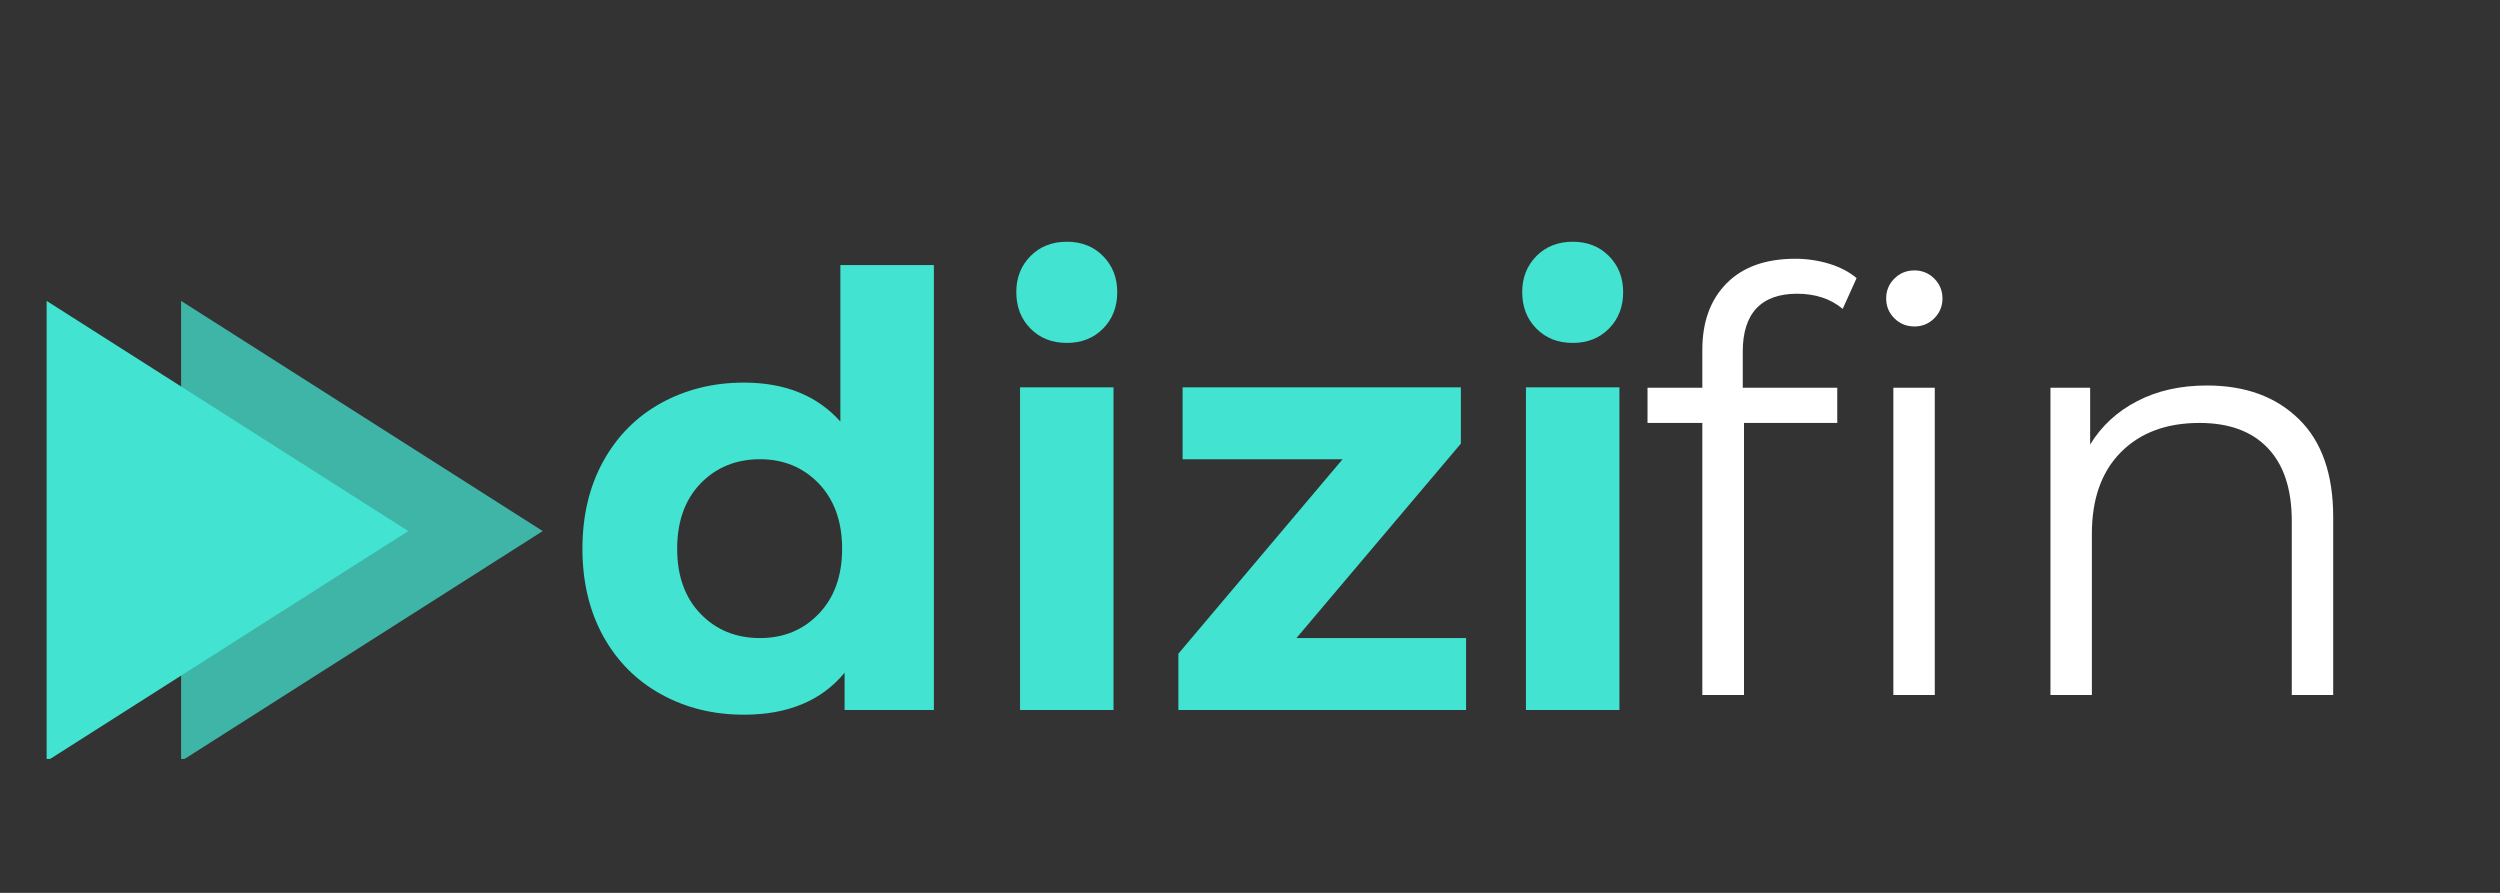 <svg xmlns="http://www.w3.org/2000/svg" xmlns:xlink="http://www.w3.org/1999/xlink" width="210" zoomAndPan="magnify" viewBox="0 0 157.5 56.25" height="75" preserveAspectRatio="xMidYMid meet" version="1.0"><rect x="0" y="0" width="157.5" height="56.25" fill="#333333" stroke="none"/><defs><filter x="0%" y="0%" width="100%" height="100%" id="b4dda885bf"><feColorMatrix values="0 0 0 0 1 0 0 0 0 1 0 0 0 0 1 0 0 0 1 0" color-interpolation-filters="sRGB"/></filter><g/><clipPath id="8d3d9401c1"><path d="M 2.938 18.949 L 25.879 18.949 L 25.879 47.812 L 2.938 47.812 Z M 2.938 18.949 " clip-rule="nonzero"/></clipPath><clipPath id="c870ed4b97"><path d="M 0.789 0 L 156.219 0 L 156.219 55.512 L 0.789 55.512 Z M 0.789 0 " clip-rule="nonzero"/></clipPath><mask id="738501a09f"><g filter="url(#b4dda885bf)"><rect x="-15.75" width="189" fill="#000000" y="-5.625" height="67.5" fill-opacity="0.74"/></g></mask><clipPath id="167efb7d63"><path d="M 11.41 18.949 L 34.352 18.949 L 34.352 47.812 L 11.41 47.812 Z M 11.41 18.949 " clip-rule="nonzero"/></clipPath><clipPath id="41b37ffc25"><rect x="0" width="157" y="0" height="56"/></clipPath></defs><g fill="#42e3d0" fill-opacity="1"><g transform="translate(35.412, 44.729)"><g><path d="M 23.422 -28.031 L 23.422 0 L 17.797 0 L 17.797 -2.344 C 16.336 -0.582 14.223 0.297 11.453 0.297 C 9.535 0.297 7.801 -0.129 6.25 -0.984 C 4.695 -1.836 3.477 -3.055 2.594 -4.641 C 1.719 -6.234 1.281 -8.07 1.281 -10.156 C 1.281 -12.25 1.719 -14.086 2.594 -15.672 C 3.477 -17.266 4.695 -18.488 6.25 -19.344 C 7.801 -20.195 9.535 -20.625 11.453 -20.625 C 14.047 -20.625 16.07 -19.805 17.531 -18.172 L 17.531 -28.031 Z M 12.469 -4.531 C 13.957 -4.531 15.191 -5.039 16.172 -6.062 C 17.148 -7.082 17.641 -8.445 17.641 -10.156 C 17.641 -11.875 17.148 -13.242 16.172 -14.266 C 15.191 -15.285 13.957 -15.797 12.469 -15.797 C 10.957 -15.797 9.707 -15.285 8.719 -14.266 C 7.738 -13.242 7.25 -11.875 7.25 -10.156 C 7.25 -8.445 7.738 -7.082 8.719 -6.062 C 9.707 -5.039 10.957 -4.531 12.469 -4.531 Z M 12.469 -4.531 "/></g></g></g><g fill="#42e3d0" fill-opacity="1"><g transform="translate(61.543, 44.729)"><g><path d="M 2.719 -20.328 L 8.609 -20.328 L 8.609 0 L 2.719 0 Z M 5.672 -23.125 C 4.734 -23.125 3.969 -23.426 3.375 -24.031 C 2.781 -24.633 2.484 -25.398 2.484 -26.328 C 2.484 -27.234 2.781 -27.988 3.375 -28.594 C 3.969 -29.195 4.734 -29.5 5.672 -29.5 C 6.598 -29.5 7.359 -29.195 7.953 -28.594 C 8.547 -27.988 8.844 -27.234 8.844 -26.328 C 8.844 -25.398 8.547 -24.633 7.953 -24.031 C 7.359 -23.426 6.598 -23.125 5.672 -23.125 Z M 5.672 -23.125 "/></g></g></g><g fill="#42e3d0" fill-opacity="1"><g transform="translate(72.91, 44.729)"><g><path d="M 19.453 -4.531 L 19.453 0 L 1.328 0 L 1.328 -3.547 L 11.672 -15.797 L 1.594 -15.797 L 1.594 -20.328 L 19.125 -20.328 L 19.125 -16.781 L 8.766 -4.531 Z M 19.453 -4.531 "/></g></g></g><g fill="#42e3d0" fill-opacity="1"><g transform="translate(93.415, 44.729)"><g><path d="M 2.719 -20.328 L 8.609 -20.328 L 8.609 0 L 2.719 0 Z M 5.672 -23.125 C 4.734 -23.125 3.969 -23.426 3.375 -24.031 C 2.781 -24.633 2.484 -25.398 2.484 -26.328 C 2.484 -27.234 2.781 -27.988 3.375 -28.594 C 3.969 -29.195 4.734 -29.5 5.672 -29.5 C 6.598 -29.5 7.359 -29.195 7.953 -28.594 C 8.547 -27.988 8.844 -27.234 8.844 -26.328 C 8.844 -25.398 8.547 -24.633 7.953 -24.031 C 7.359 -23.426 6.598 -23.125 5.672 -23.125 Z M 5.672 -23.125 "/></g></g></g><g fill="#ffffff" fill-opacity="1"><g transform="translate(103.169, 43.786)"><g><path d="M 10.047 -25.281 C 8.922 -25.281 8.066 -24.973 7.484 -24.359 C 6.91 -23.742 6.625 -22.836 6.625 -21.641 L 6.625 -19.359 L 12.578 -19.359 L 12.578 -17.141 L 6.703 -17.141 L 6.703 0 L 4.078 0 L 4.078 -17.141 L 0.625 -17.141 L 0.625 -19.359 L 4.078 -19.359 L 4.078 -21.75 C 4.078 -23.508 4.586 -24.906 5.609 -25.938 C 6.629 -26.969 8.07 -27.484 9.938 -27.484 C 10.664 -27.484 11.375 -27.379 12.062 -27.172 C 12.75 -26.961 13.328 -26.66 13.797 -26.266 L 12.922 -24.328 C 12.16 -24.961 11.203 -25.281 10.047 -25.281 Z M 10.047 -25.281 "/></g></g></g><g fill="#ffffff" fill-opacity="1"><g transform="translate(115.641, 43.786)"><g><path d="M 3.641 -19.359 L 6.25 -19.359 L 6.25 0 L 3.641 0 Z M 4.969 -23.219 C 4.469 -23.219 4.047 -23.391 3.703 -23.734 C 3.359 -24.078 3.188 -24.492 3.188 -24.984 C 3.188 -25.473 3.359 -25.891 3.703 -26.234 C 4.047 -26.578 4.469 -26.75 4.969 -26.75 C 5.457 -26.75 5.875 -26.578 6.219 -26.234 C 6.562 -25.891 6.734 -25.473 6.734 -24.984 C 6.734 -24.492 6.562 -24.078 6.219 -23.734 C 5.875 -23.391 5.457 -23.219 4.969 -23.219 Z M 4.969 -23.219 "/></g></g></g><g fill="#ffffff" fill-opacity="1"><g transform="translate(125.538, 43.786)"><g><path d="M 13.5 -19.5 C 15.926 -19.5 17.859 -18.789 19.297 -17.375 C 20.734 -15.969 21.453 -13.914 21.453 -11.219 L 21.453 0 L 18.844 0 L 18.844 -10.969 C 18.844 -12.977 18.336 -14.508 17.328 -15.562 C 16.328 -16.613 14.895 -17.141 13.031 -17.141 C 10.938 -17.141 9.281 -16.52 8.062 -15.281 C 6.852 -14.051 6.25 -12.344 6.25 -10.156 L 6.25 0 L 3.641 0 L 3.641 -19.359 L 6.141 -19.359 L 6.141 -15.781 C 6.859 -16.957 7.848 -17.867 9.109 -18.516 C 10.367 -19.172 11.832 -19.5 13.5 -19.5 Z M 13.5 -19.5 "/></g></g></g><g clip-path="url(#8d3d9401c1)"><path fill="#42e3d0" d="M 2.938 18.957 L 2.938 47.953 L 25.719 33.457 Z M 2.938 18.957 " fill-opacity="1" fill-rule="nonzero"/></g><g clip-path="url(#c870ed4b97)"><g mask="url(#738501a09f)"><g transform="matrix(1, 0, 0, 1, 0, 0)"><g clip-path="url(#41b37ffc25)"><g clip-path="url(#167efb7d63)"><path fill="#42e3d0" d="M 11.41 18.957 L 11.41 47.953 L 34.191 33.457 Z M 11.41 18.957 " fill-opacity="1" fill-rule="nonzero"/></g></g></g></g></g></svg>